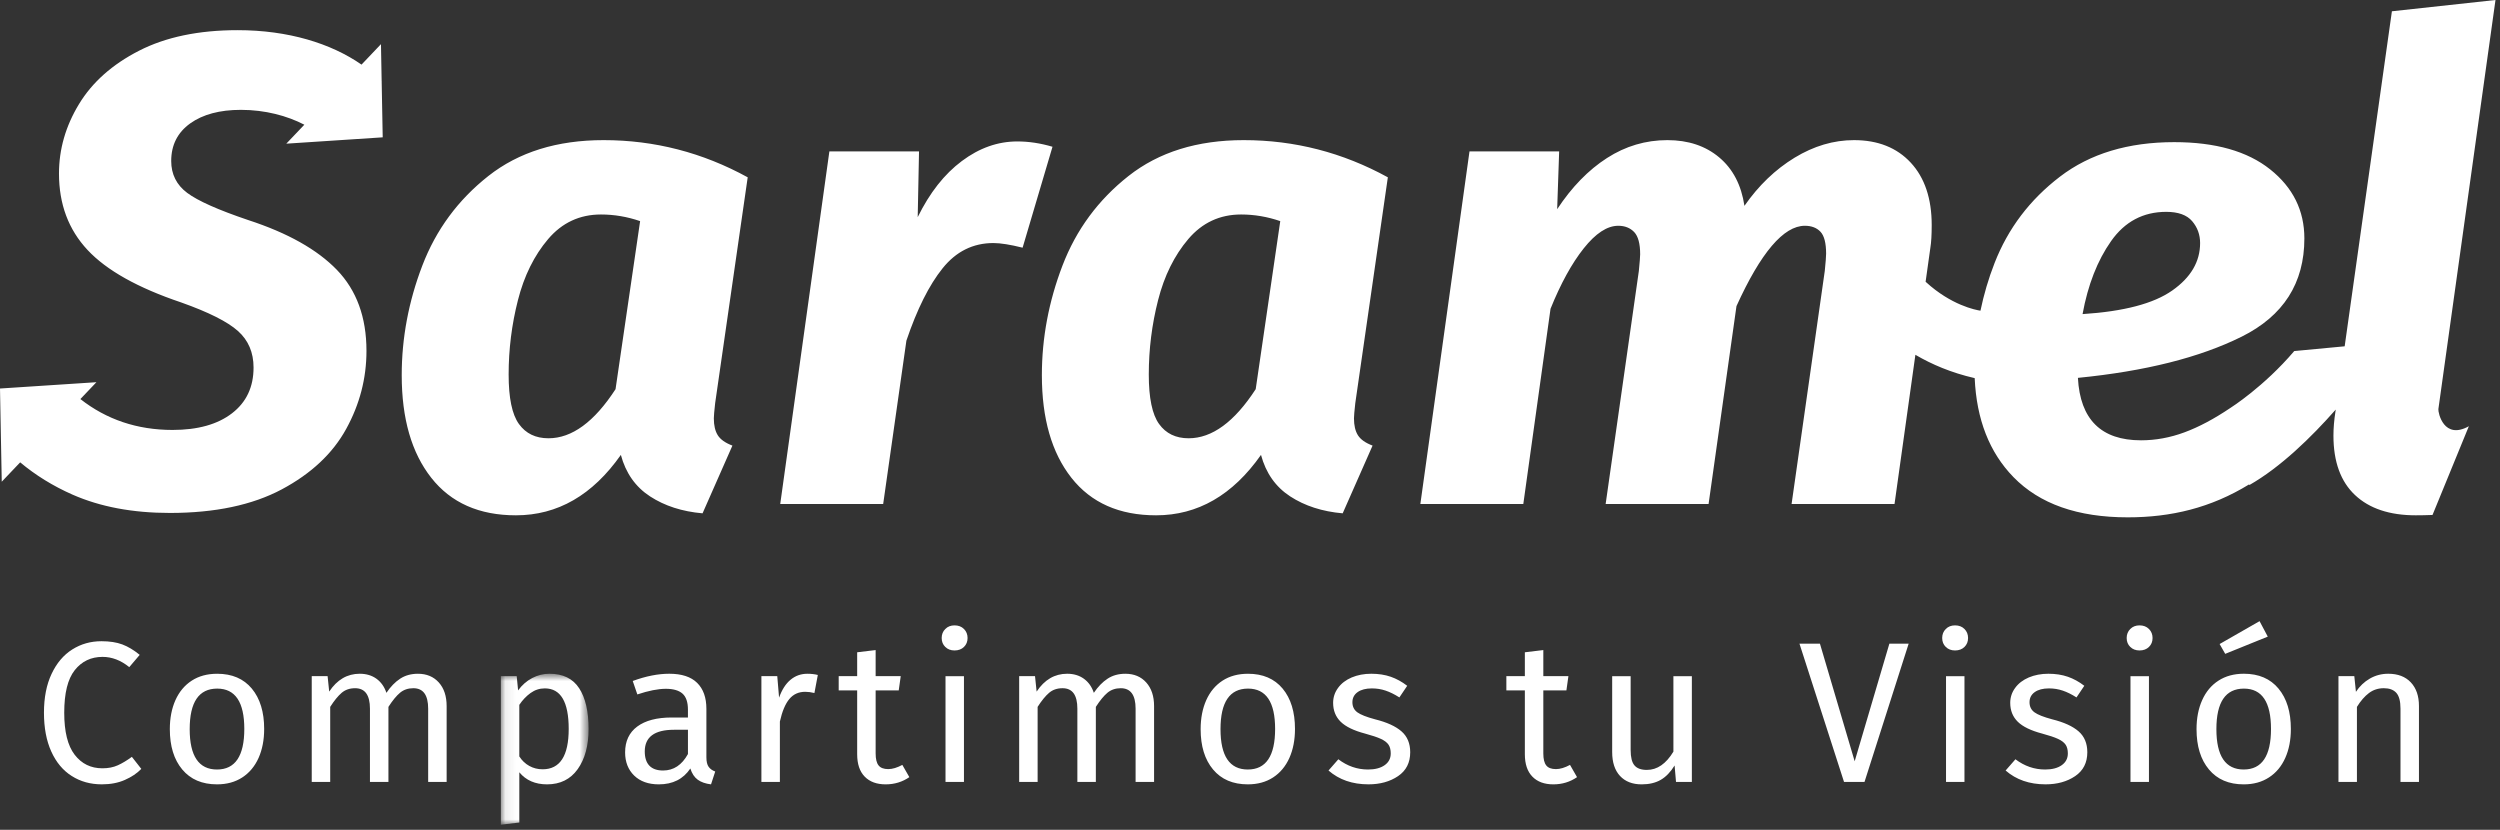 <svg xmlns="http://www.w3.org/2000/svg" xmlns:xlink="http://www.w3.org/1999/xlink" width="235" height="78" viewBox="0 0 235 78">
    <rect x="0" y="0" width="235" height="78" fill="#333333" stroke="none"/>
    <defs>
        <path id="sax8836pra" d="M0.08 0.81L8.326 0.81 8.326 15 0.08 15z"/>
    </defs>
    <g fill="none" fill-rule="evenodd">
        <g>
            <g>
                <path fill="#FFF" d="M35.975 12.91l-.098-5.248.013-.014-.014-.01-.065-3.488-1.828 1.923c-2.876-1.999-6.894-3.238-11.645-3.238-3.663 0-6.753.645-9.27 1.934-2.519 1.29-4.401 2.965-5.649 5.027-1.249 2.058-1.874 4.234-1.874 6.521 0 2.872.895 5.266 2.685 7.18 1.789 1.915 4.723 3.558 8.802 4.932 2.579.916 4.358 1.81 5.336 2.684.977.872 1.467 2.02 1.467 3.433 0 1.832-.675 3.266-2.028 4.305-1.353 1.041-3.214 1.563-5.587 1.563-3.33 0-6.212-.98-8.663-2.903l1.507-1.584L0 36.521l.164 8.76 1.732-1.82c1.44 1.205 3.077 2.222 4.93 3.038 2.599 1.143 5.648 1.718 9.144 1.718 4.245 0 7.749-.742 10.519-2.217 2.766-1.478 4.784-3.37 6.053-5.682 1.27-2.308 1.906-4.753 1.906-7.334 0-3.16-.928-5.7-2.778-7.614-1.852-1.914-4.631-3.476-8.334-4.683-2.831-.957-4.743-1.809-5.742-2.558-.999-.749-1.5-1.748-1.5-2.996 0-1.498.594-2.674 1.78-3.529 1.186-.85 2.779-1.278 4.775-1.278 2.278 0 4.349.562 5.96 1.396l-1.697 1.783 9.063-.596zM57.863 36.58c-1.998 3.08-4.101 4.618-6.306 4.618-1.207 0-2.132-.446-2.777-1.343-.646-.892-.968-2.443-.968-4.649 0-2.37.29-4.702.874-6.99.582-2.289 1.53-4.203 2.84-5.744 1.31-1.538 2.966-2.31 4.963-2.31 1.248 0 2.476.21 3.683.624l-2.31 15.794zm12.42-19.913c-4.243-2.33-8.76-3.495-13.544-3.495-4.37 0-7.98 1.123-10.831 3.37-2.851 2.247-4.922 5.057-6.211 8.427-1.29 3.372-1.935 6.803-1.935 10.3 0 4.08.925 7.292 2.778 9.644 1.85 2.352 4.504 3.526 7.959 3.526 3.912 0 7.199-1.892 9.862-5.679.458 1.707 1.373 3.007 2.746 3.901 1.374.894 3.018 1.425 4.933 1.591l2.807-6.366c-.665-.25-1.122-.574-1.373-.968-.25-.397-.374-.926-.374-1.592 0-.207.04-.686.125-1.435l3.059-21.224zM90.414 15.138c-1.645 1.226-3.028 2.986-4.15 5.274l.124-6.179h-8.427l-4.62 33.146h9.677l2.183-15.356c1-2.956 2.133-5.222 3.404-6.804 1.268-1.58 2.86-2.372 4.773-2.372.666 0 1.582.145 2.747.436l2.81-9.487c-1.124-.333-2.227-.5-3.309-.5-1.832 0-3.569.613-5.212 1.842zM118.037 36.58c-1.999 3.08-4.102 4.618-6.306 4.618-1.207 0-2.132-.446-2.777-1.343-.646-.892-.968-2.443-.968-4.649 0-2.37.29-4.702.874-6.99.582-2.289 1.53-4.203 2.84-5.744 1.311-1.538 2.965-2.31 4.962-2.31 1.248 0 2.476.21 3.683.624l-2.308 15.794zm12.42-19.913c-4.243-2.33-8.76-3.495-13.544-3.495-4.37 0-7.98 1.123-10.831 3.37-2.851 2.247-4.922 5.057-6.211 8.427-1.29 3.372-1.935 6.803-1.935 10.3 0 4.08.924 7.292 2.777 9.644 1.852 2.352 4.505 3.526 7.96 3.526 3.912 0 7.198-1.892 9.861-5.679.459 1.707 1.373 3.007 2.746 3.901 1.374.894 3.02 1.425 4.933 1.591l2.809-6.366c-.665-.25-1.123-.574-1.374-.968-.25-.397-.374-.926-.374-1.592 0-.207.04-.686.124-1.435l3.06-21.224zM198.445 22.66c1.29-1.829 3.018-2.746 5.183-2.746 1.123 0 1.933.292 2.433.874.499.584.749 1.27.749 2.06 0 1.75-.874 3.237-2.622 4.462-1.748 1.23-4.556 1.966-8.427 2.216.5-2.745 1.394-5.034 2.684-6.866m30.763 15.792L234.576 0l-9.737 1.06-4.44 31.493-4.74.446c-2.854 3.36-5.978 5.33-5.978 5.33-1.54 1.041-2.986 1.81-4.34 2.31-1.35.5-2.712.75-4.085.75-3.747 0-5.724-1.958-5.932-5.87 6.325-.624 11.455-1.914 15.388-3.87 3.932-1.955 5.899-5.034 5.899-9.238 0-2.622-1.072-4.784-3.215-6.49-2.143-1.707-5.151-2.56-9.02-2.56-4.33 0-7.908 1.081-10.738 3.244-2.83 2.163-4.88 4.868-6.147 8.117-.581 1.484-1.013 2.98-1.327 4.482-.477-.07-2.755-.523-5.122-2.688-.012-.009-.023-.02-.034-.032l.448-3.2c.083-.5.125-1.207.125-2.122 0-2.498-.657-4.453-1.966-5.868-1.311-1.414-3.09-2.122-5.338-2.122-1.914 0-3.775.55-5.587 1.653-1.81 1.104-3.381 2.611-4.712 4.525-.292-1.956-1.083-3.473-2.372-4.555-1.29-1.082-2.913-1.623-4.87-1.623-2.04 0-3.932.56-5.68 1.684-1.747 1.123-3.308 2.727-4.681 4.807l.187-5.432h-8.428l-4.62 33.148h9.678l2.559-18.354c.957-2.37 1.997-4.263 3.12-5.678 1.125-1.416 2.206-2.124 3.247-2.124.624 0 1.123.2 1.498.593.375.397.56 1.093.56 2.092 0 .21-.042.73-.123 1.561l-3.122 21.91h9.676l2.622-18.603c2.288-5.034 4.432-7.553 6.43-7.553.624 0 1.112.188 1.467.562.352.375.53 1.062.53 2.061 0 .25-.042.791-.126 1.623l-3.12 21.91h9.676l1.962-14.03.035.022c1.49.87 3.318 1.664 5.539 2.173.172 3.873 1.378 6.98 3.647 9.306 2.455 2.52 6.033 3.78 10.738 3.78 4.07 0 7.809-.883 11.414-3.099l.017.066c2.937-1.675 5.816-4.48 8.122-7.096l-.028.201c-.124.791-.187 1.54-.187 2.247 0 2.456.677 4.316 2.029 5.587 1.35 1.27 3.255 1.903 5.712 1.903.255 0 1.25-.01 1.572-.033l3.417-8.342c-2.354 1.32-2.903-1.269-2.867-1.612M11.5 60.577c.535.202 1.08.527 1.633.98l-.982 1.153c-.793-.643-1.63-.963-2.509-.963-1.082 0-1.954.416-2.614 1.246-.66.83-.99 2.163-.99 4 0 1.786.326 3.105.981 3.953.654.85 1.522 1.274 2.603 1.274.554 0 1.038-.094 1.453-.284.416-.187.856-.453 1.321-.793l.887 1.133c-.402.415-.918.762-1.547 1.037-.63.28-1.352.415-2.17.415-1.057 0-1.997-.259-2.82-.782-.825-.52-1.467-1.289-1.926-2.303-.459-1.01-.688-2.228-.688-3.65 0-1.422.238-2.64.717-3.65.477-1.014 1.126-1.779 1.943-2.294.817-.516 1.73-.775 2.736-.775.78 0 1.438.102 1.972.303M17.831 68.541c0 2.527.855 3.793 2.567 3.793 1.71 0 2.567-1.272 2.567-3.814 0-2.527-.85-3.792-2.547-3.792-1.724 0-2.587 1.272-2.587 3.813m5.841-3.813c.773.932 1.16 2.197 1.16 3.792 0 1.034-.177 1.942-.527 2.728-.354.786-.863 1.397-1.53 1.831-.666.434-1.46.65-2.377.65-1.395 0-2.485-.464-3.264-1.395-.782-.933-1.17-2.195-1.17-3.793 0-1.03.176-1.94.527-2.728.354-.787.861-1.396 1.529-1.83.666-.433 1.465-.65 2.398-.65 1.396 0 2.48.465 3.255 1.395M41.25 64.153c.49.548.734 1.286.734 2.218v7.133h-1.736v-6.888c0-1.282-.465-1.924-1.395-1.924-.492 0-.907.142-1.247.424-.338.282-.704.725-1.093 1.33v7.058h-1.737v-6.888c0-1.282-.465-1.924-1.396-1.924-.503 0-.925.145-1.265.434-.339.29-.698.73-1.075 1.32v7.058h-1.736v-9.947h1.491l.15 1.453c.741-1.119 1.7-1.678 2.868-1.678.618 0 1.143.158 1.577.471.433.317.745.755.933 1.323.391-.579.822-1.023 1.293-1.33.472-.31 1.03-.463 1.67-.463.817 0 1.472.273 1.963.82"/>
                <g transform="translate(47 62.522)">
                    <mask id="2wid5k3f1b" fill="#fff">
                        <use xlink:href="#sax8836pra"/>
                    </mask>
                    <path fill="#FFF" d="M6.458 6c0-2.542-.749-3.814-2.246-3.814-.49 0-.938.146-1.34.436-.402.29-.755.66-1.057 1.112v4.85c.252.391.567.688.945.895.377.208.792.313 1.245.313C5.64 9.792 6.458 8.526 6.458 6m.981-3.83c.591.904.887 2.183.887 3.83 0 1.561-.34 2.817-1.019 3.773-.679.956-1.642 1.435-2.887 1.435-1.108 0-1.976-.377-2.605-1.133v4.72L.08 15V1.036h1.49l.132 1.34c.365-.503.806-.89 1.321-1.16C3.54.944 4.08.81 4.646.81c1.271 0 2.202.453 2.793 1.36" mask="url(#2wid5k3f1b)"/>
                </g>
                <path fill="#FFF" d="M64.667 70.88v-2.282h-1.303c-1.837 0-2.756.678-2.756 2.038 0 .591.146 1.037.436 1.34.29.3.717.452 1.283.452.993 0 1.774-.517 2.34-1.548m1.943 1.198c.138.197.346.344.621.445l-.394 1.207c-.516-.063-.932-.207-1.245-.434-.316-.228-.548-.578-.699-1.058-.666.996-1.654 1.492-2.962 1.492-.982 0-1.756-.278-2.323-.83-.565-.554-.847-1.278-.847-2.17 0-1.057.38-1.87 1.14-2.435.762-.565 1.84-.85 3.238-.85h1.528v-.735c0-.704-.17-1.207-.51-1.51-.34-.3-.862-.453-1.566-.453-.73 0-1.623.177-2.68.53l-.433-1.265c1.232-.453 2.376-.68 3.434-.68 1.17 0 2.044.286 2.622.86.58.572.868 1.385.868 2.443v4.548c0 .402.07.701.208.895M76.875 63.446l-.32 1.698c-.303-.076-.592-.114-.869-.114-.617 0-1.114.227-1.49.68-.378.454-.674 1.159-.887 2.115v5.678h-1.737v-9.946h1.491l.17 2.022c.264-.742.622-1.303 1.076-1.68.453-.379.981-.566 1.585-.566.352 0 .68.038.981.113M85.48 73.051c-.654.451-1.396.679-2.228.679-.841 0-1.5-.242-1.97-.727-.472-.483-.708-1.185-.708-2.103v-6.001h-1.737v-1.34h1.737v-2.245l1.736-.208v2.453h2.358l-.188 1.34h-2.17v5.924c0 .517.09.891.274 1.124.182.233.487.349.915.349.39 0 .83-.133 1.32-.396l.66 1.151zM88.878 73.503h1.734V63.56h-1.734v9.944zm1.734-14.378c.226.224.34.51.34.848 0 .34-.114.621-.34.84-.226.221-.522.33-.887.33-.352 0-.642-.109-.867-.33-.227-.219-.34-.5-.34-.84 0-.339.113-.624.34-.848.225-.228.515-.34.867-.34.365 0 .661.112.887.34zM107.746 64.153c.49.548.737 1.286.737 2.218v7.133h-1.737v-6.888c0-1.282-.465-1.924-1.395-1.924-.492 0-.907.142-1.248.424-.337.282-.703.725-1.093 1.33v7.058h-1.737v-6.888c0-1.282-.463-1.924-1.395-1.924-.504 0-.925.145-1.264.434-.34.29-.699.73-1.077 1.32v7.058h-1.735v-9.947h1.49l.151 1.453c.742-1.119 1.7-1.678 2.868-1.678.617 0 1.142.158 1.576.471.434.317.746.755.934 1.323.39-.579.822-1.023 1.293-1.33.472-.31 1.028-.463 1.67-.463.816 0 1.472.273 1.962.82M114.728 68.541c0 2.527.854 3.793 2.566 3.793 1.711 0 2.567-1.272 2.567-3.814 0-2.527-.849-3.792-2.547-3.792-1.724 0-2.586 1.272-2.586 3.813m5.841-3.813c.773.932 1.16 2.197 1.16 3.792 0 1.034-.177 1.942-.528 2.728-.353.786-.863 1.397-1.529 1.831-.667.434-1.46.65-2.378.65-1.396 0-2.484-.464-3.264-1.395-.781-.933-1.17-2.195-1.17-3.793 0-1.03.177-1.94.528-2.728.353-.787.861-1.396 1.527-1.83.667-.433 1.467-.65 2.399-.65 1.394 0 2.48.465 3.255 1.395M130.73 63.615c.54.188 1.057.472 1.547.85l-.735 1.093c-.455-.29-.884-.503-1.293-.64-.41-.139-.84-.208-1.292-.208-.567 0-1.013.116-1.34.348-.327.234-.491.551-.491.953 0 .404.154.716.46.944.31.225.867.447 1.672.661 1.107.275 1.935.653 2.482 1.132.547.477.82 1.133.82 1.963 0 .98-.38 1.728-1.143 2.245-.76.515-1.687.772-2.782.772-1.51 0-2.761-.432-3.755-1.3l.925-1.057c.843.64 1.774.963 2.793.963.653 0 1.173-.136 1.557-.406.384-.27.575-.639.575-1.104 0-.34-.07-.614-.207-.82-.14-.208-.378-.39-.718-.548-.34-.157-.837-.324-1.49-.5-1.057-.279-1.821-.649-2.293-1.113-.472-.466-.708-1.058-.708-1.775 0-.516.154-.983.463-1.405.307-.422.735-.749 1.283-.983.547-.23 1.16-.348 1.84-.348.679 0 1.289.095 1.83.283M148.242 73.051c-.654.451-1.396.679-2.228.679-.842 0-1.501-.242-1.97-.727-.473-.483-.708-1.185-.708-2.103v-6.001h-1.738v-1.34h1.738v-2.245l1.736-.208v2.453h2.358l-.188 1.34h-2.17v5.924c0 .517.09.891.274 1.124.18.233.487.349.915.349.389 0 .83-.133 1.32-.396l.66 1.151zM159.035 73.503h-1.49l-.133-1.547c-.377.615-.812 1.067-1.302 1.35-.49.283-1.088.424-1.792.424-.87 0-1.548-.264-2.038-.792-.491-.53-.736-1.278-.736-2.248v-7.13h1.736v6.943c0 .68.119 1.161.359 1.442.239.285.627.426 1.168.426.97 0 1.8-.572 2.493-1.718V63.56h1.735v9.944zM179.415 60.502L175.263 73.503 173.339 73.503 169.149 60.502 171.073 60.502 174.339 71.56 177.602 60.502zM182.926 73.503h1.734V63.56h-1.734v9.944zm1.734-14.378c.226.224.339.51.339.848 0 .34-.113.621-.339.84-.226.221-.522.33-.887.33-.352 0-.642-.109-.868-.33-.227-.219-.339-.5-.339-.84 0-.339.112-.624.339-.848.226-.228.516-.34.868-.34.365 0 .661.112.887.34zM194.378 63.615c.54.188 1.057.472 1.547.85l-.735 1.093c-.454-.29-.884-.503-1.293-.64-.41-.139-.84-.208-1.292-.208-.567 0-1.014.116-1.34.348-.328.234-.49.551-.49.953 0 .404.153.716.461.944.308.225.865.447 1.67.661 1.107.275 1.934.653 2.482 1.132.547.477.82 1.133.82 1.963 0 .98-.38 1.728-1.143 2.245-.759.515-1.687.772-2.782.772-1.509 0-2.76-.432-3.755-1.3l.924-1.057c.844.64 1.775.963 2.794.963.653 0 1.173-.136 1.557-.406.383-.27.575-.639.575-1.104 0-.34-.069-.614-.208-.82-.139-.208-.377-.39-.717-.548-.34-.157-.837-.324-1.49-.5-1.057-.279-1.82-.649-2.293-1.113-.472-.466-.708-1.058-.708-1.775 0-.516.154-.983.463-1.405.307-.422.735-.749 1.282-.983.548-.23 1.161-.348 1.841-.348.68 0 1.29.095 1.83.283M200.265 73.503h1.736V63.56h-1.736v9.944zm1.736-14.378c.227.224.34.51.34.848 0 .34-.113.621-.34.84-.226.221-.522.33-.886.33-.353 0-.642-.109-.869-.33-.226-.219-.339-.5-.339-.84 0-.339.113-.624.339-.848.227-.228.516-.34.869-.34.364 0 .66.112.886.34zM212.399 58.389l.772 1.453-4 1.62-.527-.923 3.755-2.15zm-4.058 10.15c0 2.53.856 3.794 2.568 3.794 1.71 0 2.565-1.27 2.565-3.811 0-2.53-.848-3.793-2.547-3.793-1.723 0-2.586 1.27-2.586 3.81zm5.84-3.81c.775.93 1.16 2.196 1.16 3.793 0 1.032-.174 1.939-.527 2.725-.352.788-.861 1.398-1.528 1.83-.667.436-1.46.653-2.377.653-1.397 0-2.486-.465-3.265-1.397-.78-.93-1.17-2.194-1.17-3.793 0-1.03.176-1.94.529-2.725.35-.787.86-1.4 1.528-1.831.666-.434 1.465-.653 2.396-.653 1.397 0 2.482.467 3.255 1.398zM226.618 64.144c.509.54.764 1.282.764 2.227v7.13h-1.736v-6.884c0-.705-.132-1.202-.396-1.493-.265-.29-.654-.432-1.17-.432-.528 0-.994.149-1.398.453-.401.302-.78.734-1.131 1.302v7.055h-1.736v-9.943h1.49l.152 1.472c.35-.53.789-.945 1.31-1.245.523-.302 1.099-.454 1.728-.454.906 0 1.613.27 2.123.812"/>
            </g>
        </g>
    </g>
</svg>
